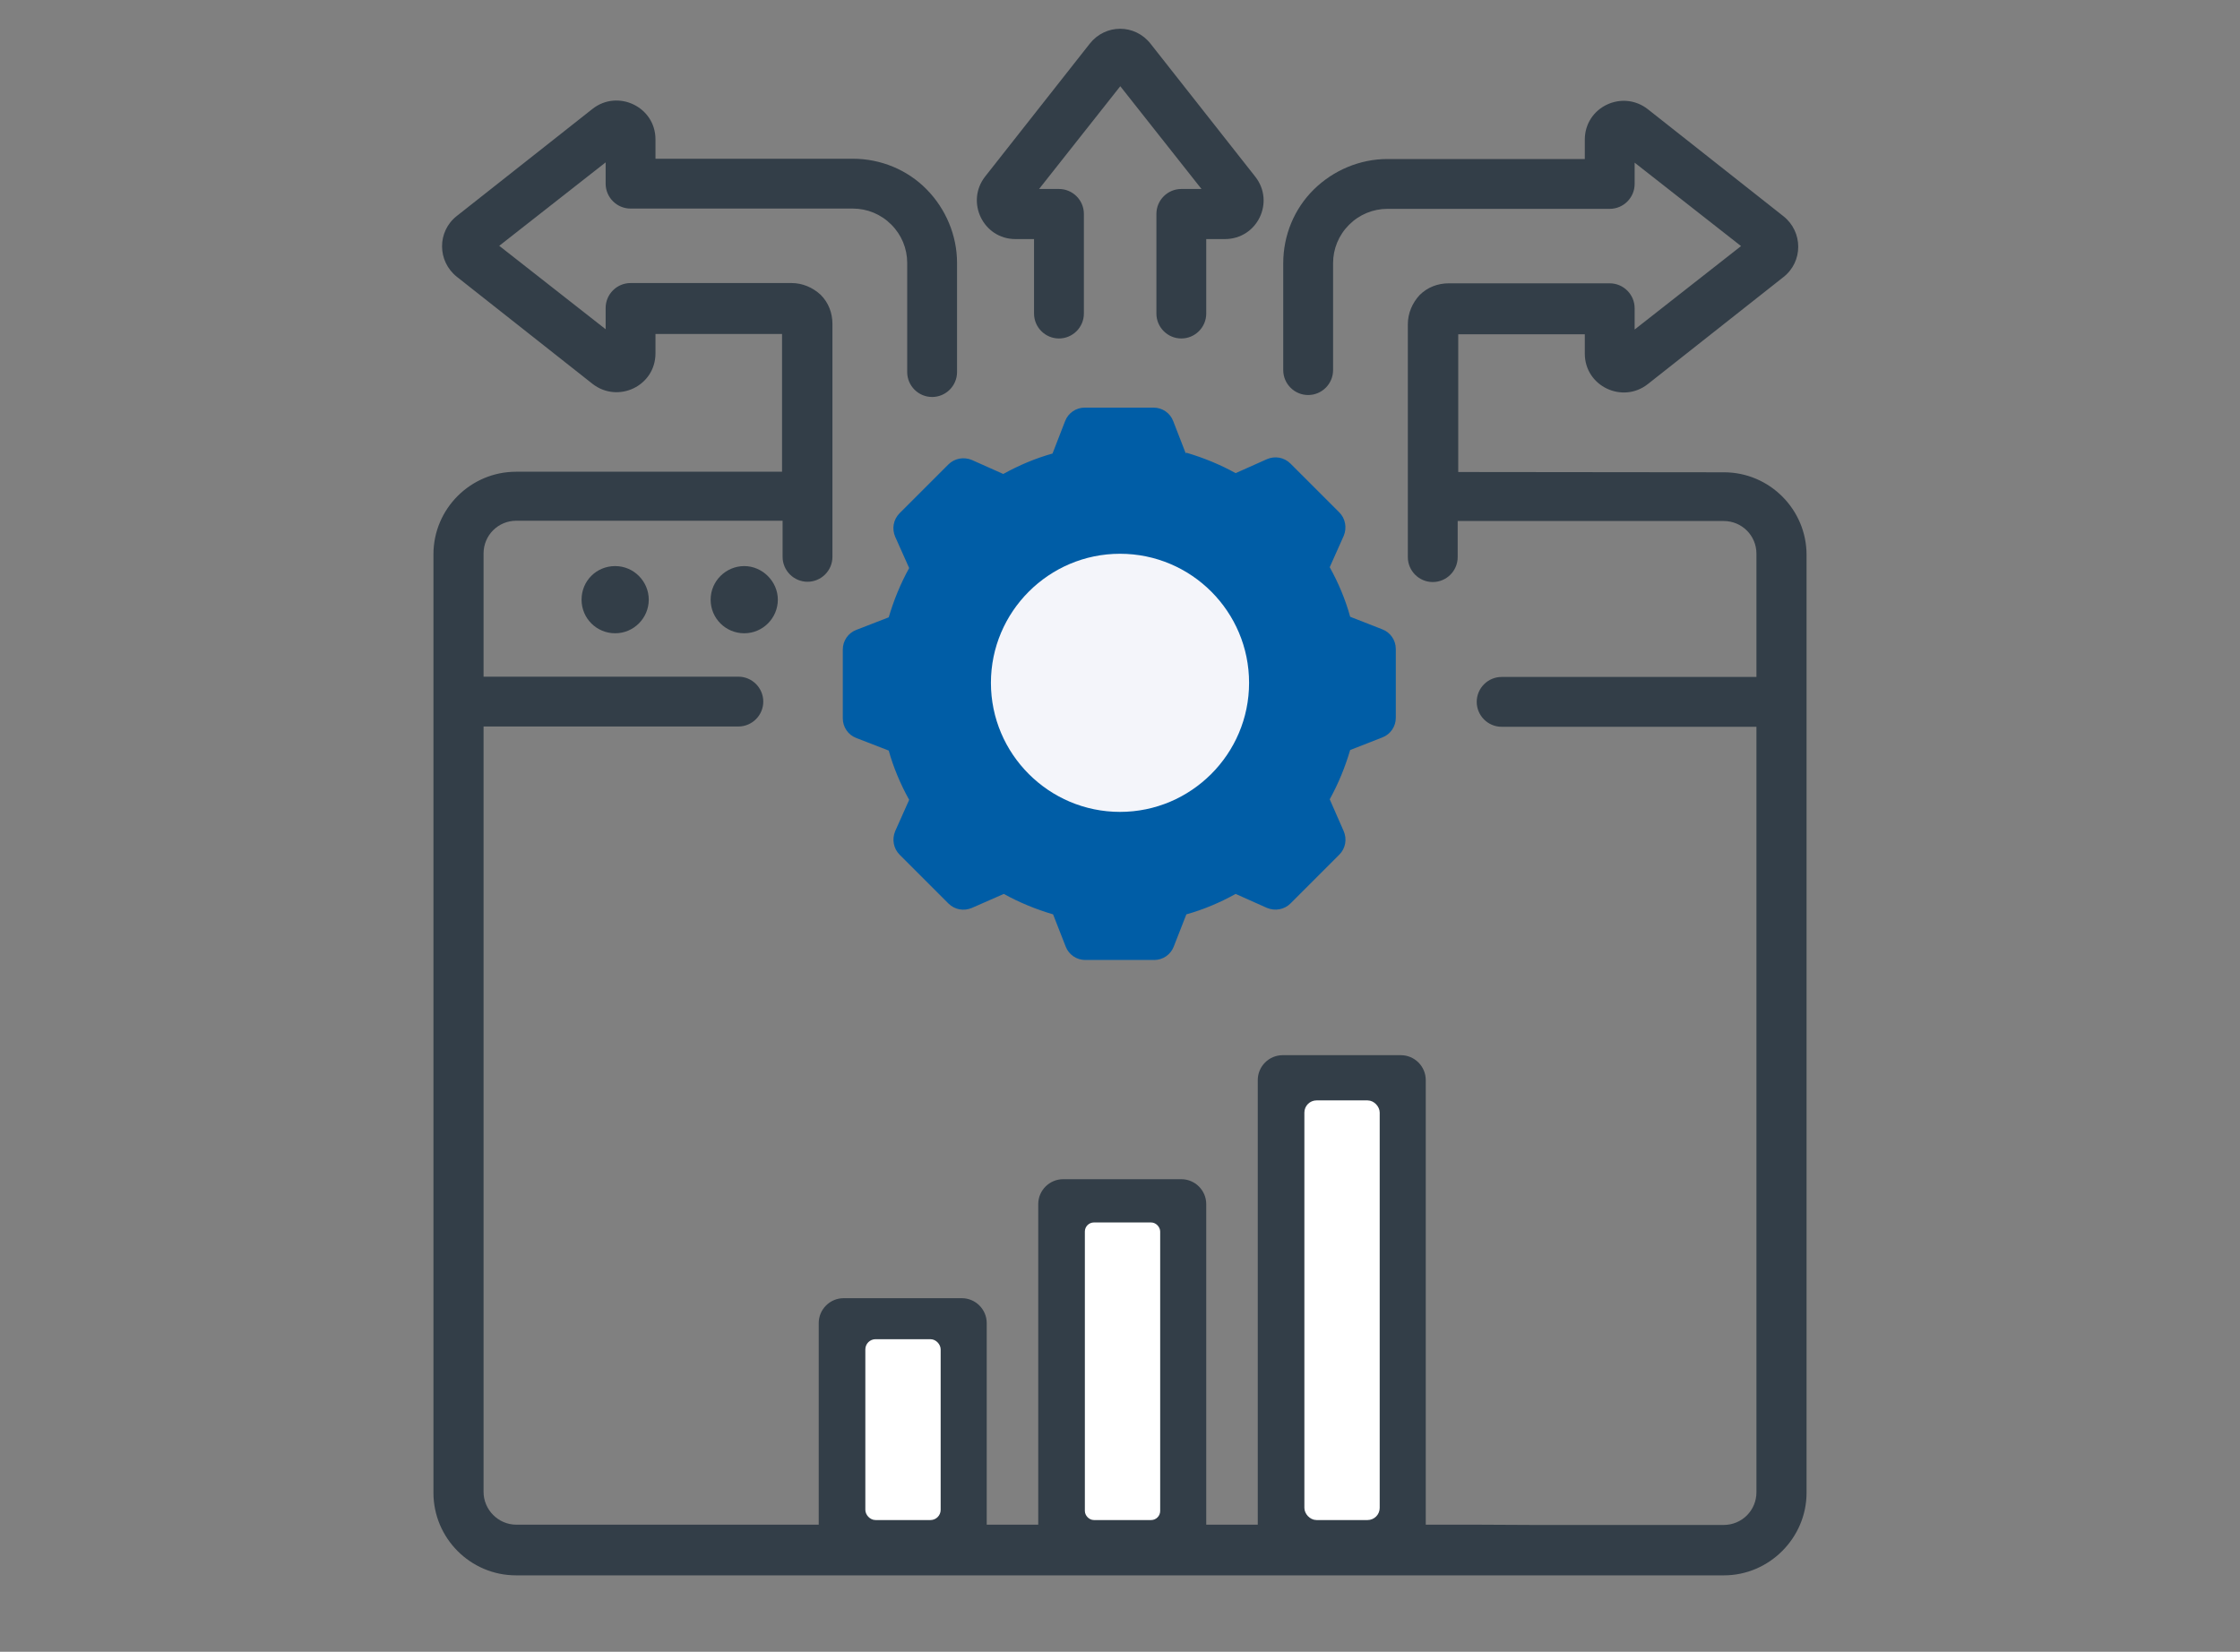 <?xml version="1.0" encoding="UTF-8"?>
<svg id="Layer_1" data-name="Layer 1" xmlns="http://www.w3.org/2000/svg" viewBox="0 0 80 59">
  <rect x="0" y="0" width="80" height="59" fill="#808080" stroke="none"/>
  <defs>
    <style>
      .cls-1 {
        fill: #f4f5fa;
      }

      .cls-1, .cls-2, .cls-3 {
        fill-rule: evenodd;
      }

      .cls-2 {
        fill: #333e48;
      }

      .cls-3 {
        fill: #005da6;
      }

      .cls-4 {
        fill: #fff;
        stroke: #fff;
        stroke-miterlimit: 10;
        stroke-width: .25px;
      }
    </style>
  </defs>
  <path class="cls-2" d="M54.75,54.47h6.81c.65,0,1.17-.52,1.17-1.17v-27.34h-9.1c-.49,0-.89-.4-.89-.89s.4-.89.89-.89h9.1v-4.4c0-.65-.52-1.17-1.17-1.17h-9.5v1.29c0,.49-.4.89-.89.89s-.89-.4-.89-.89v-8.32c0-.39.16-.76.42-1.04.28-.28.65-.42,1.04-.42h5.75c.49,0,.89.4.89.89v.76l3.8-2.98-3.8-2.98v.76c0,.49-.4.89-.89.89h-7.94c-.51,0-1,.2-1.37.57-.37.37-.57.86-.57,1.37v3.82c0,.49-.4.89-.89.89s-.89-.4-.89-.89v-3.82c0-.99.39-1.94,1.09-2.63s1.65-1.09,2.63-1.09h7.05v-.69c0-1.17,1.34-1.8,2.25-1.09h0l4.84,3.82c.71.56.71,1.63,0,2.18l-4.84,3.82c-.9.71-2.25.08-2.25-1.09v-.69h-4.52v4.92h-.01s9.5.01,9.5.01c1.63,0,2.95,1.33,2.95,2.95v33.5c0,1.61-1.33,2.95-2.95,2.95H18.43c-1.63,0-2.95-1.33-2.95-2.95V19.8c0-1.63,1.33-2.95,2.95-2.95h9.5v-4.92h-4.52v.69c0,1.17-1.34,1.8-2.25,1.09h0l-4.84-3.82c-.71-.56-.71-1.63,0-2.18l4.84-3.82c.9-.71,2.25-.08,2.25,1.09v.69h7.05c.99,0,1.94.39,2.63,1.09.69.7,1.09,1.65,1.09,2.63v3.9c0,.49-.4.89-.89.89s-.89-.4-.89-.89v-3.9c0-.51-.2-1-.57-1.37s-.86-.57-1.37-.57h-7.94c-.49,0-.89-.4-.89-.89v-.76l-3.8,2.98,3.8,2.98v-.76c0-.49.4-.89.89-.89h5.75c.39,0,.76.16,1.04.42.28.28.42.65.42,1.04v8.32c0,.49-.4.89-.89.89s-.89-.4-.89-.89v-1.29h-9.51c-.65,0-1.17.52-1.17,1.17v4.4h9.1c.49,0,.89.4.89.89s-.4.89-.89.89h-9.1v27.34c0,.63.52,1.17,1.17,1.17h10.8v-7.2c0-.49.4-.89.89-.89h4.22c.49,0,.89.4.89.89v7.2h1.84v-11.45c0-.49.4-.89.89-.89h4.22c.49,0,.89.4.89.89v11.45h1.84v-15.88c0-.49.4-.89.89-.89h4.22c.49,0,.89.4.89.89v15.88h1.84"/>
  <rect class="cls-4" x="31.03" y="47.96" width="2.44" height="6.21" rx=".24" ry=".24"/>
  <rect class="cls-4" x="38.87" y="43.79" width="2.44" height="10.38" rx=".2" ry=".2"/>
  <rect class="cls-4" x="46.71" y="39.43" width="2.44" height="14.74" rx=".31" ry=".31"/>
  <path class="cls-2" d="M21.97,22.62c-.66,0-1.2-.53-1.2-1.2s.53-1.2,1.2-1.2,1.2.55,1.2,1.2-.53,1.2-1.2,1.2Z"/>
  <path class="cls-2" d="M26.58,22.62c-.66,0-1.2-.53-1.2-1.2s.55-1.2,1.2-1.2,1.2.55,1.2,1.2-.53,1.2-1.2,1.2Z"/>
  <path class="cls-2" d="M42.91,6.75l-2.9-3.67-2.9,3.67h.71c.49,0,.89.4.89.89v3.56c0,.49-.4.89-.89.89s-.89-.4-.89-.89v-2.66h-.66c-1.16,0-1.79-1.33-1.09-2.23h0l3.74-4.75c.56-.71,1.61-.71,2.17,0l3.74,4.75c.71.9.08,2.23-1.09,2.23h-.66v2.66c0,.49-.4.89-.89.89s-.89-.4-.89-.89v-3.56c0-.49.4-.89.89-.89h.71-.01Z"/>
  <path class="cls-3" d="M42.37,16.17c.61.18,1.2.42,1.76.73l1.12-.5c.28-.12.61-.07.84.16l1.74,1.74c.22.22.28.55.16.84l-.5,1.12c.31.56.56,1.15.73,1.77l1.15.45c.29.11.48.39.48.7v2.46c0,.31-.19.59-.48.7l-1.15.45c-.18.61-.42,1.2-.73,1.76l.5,1.14c.12.28.07.61-.16.84l-1.74,1.74c-.22.22-.55.28-.84.16l-1.12-.5c-.56.31-1.15.56-1.76.73l-.45,1.15c-.11.29-.39.48-.7.48h-2.46c-.31,0-.59-.19-.7-.48l-.45-1.15c-.61-.18-1.2-.42-1.76-.73l-1.14.5c-.28.12-.61.07-.84-.16l-1.74-1.74c-.22-.22-.28-.55-.16-.84l.5-1.12c-.31-.56-.56-1.15-.73-1.76l-1.16-.45c-.29-.11-.48-.39-.48-.7v-2.46c0-.31.19-.59.48-.7l1.16-.45c.18-.61.42-1.2.73-1.76l-.5-1.12c-.12-.28-.07-.61.16-.84l1.74-1.74c.22-.22.55-.28.84-.16l1.12.5c.56-.31,1.15-.56,1.76-.73l.45-1.16c.11-.29.39-.48.7-.48h2.46c.31,0,.59.19.7.48l.45,1.16v-.02h.01Z"/>
  <path class="cls-1" d="M40,19.78c2.55,0,4.61,2.07,4.61,4.61s-2.07,4.61-4.61,4.61-4.61-2.07-4.61-4.61,2.07-4.61,4.61-4.61h0Z"/>
</svg>
